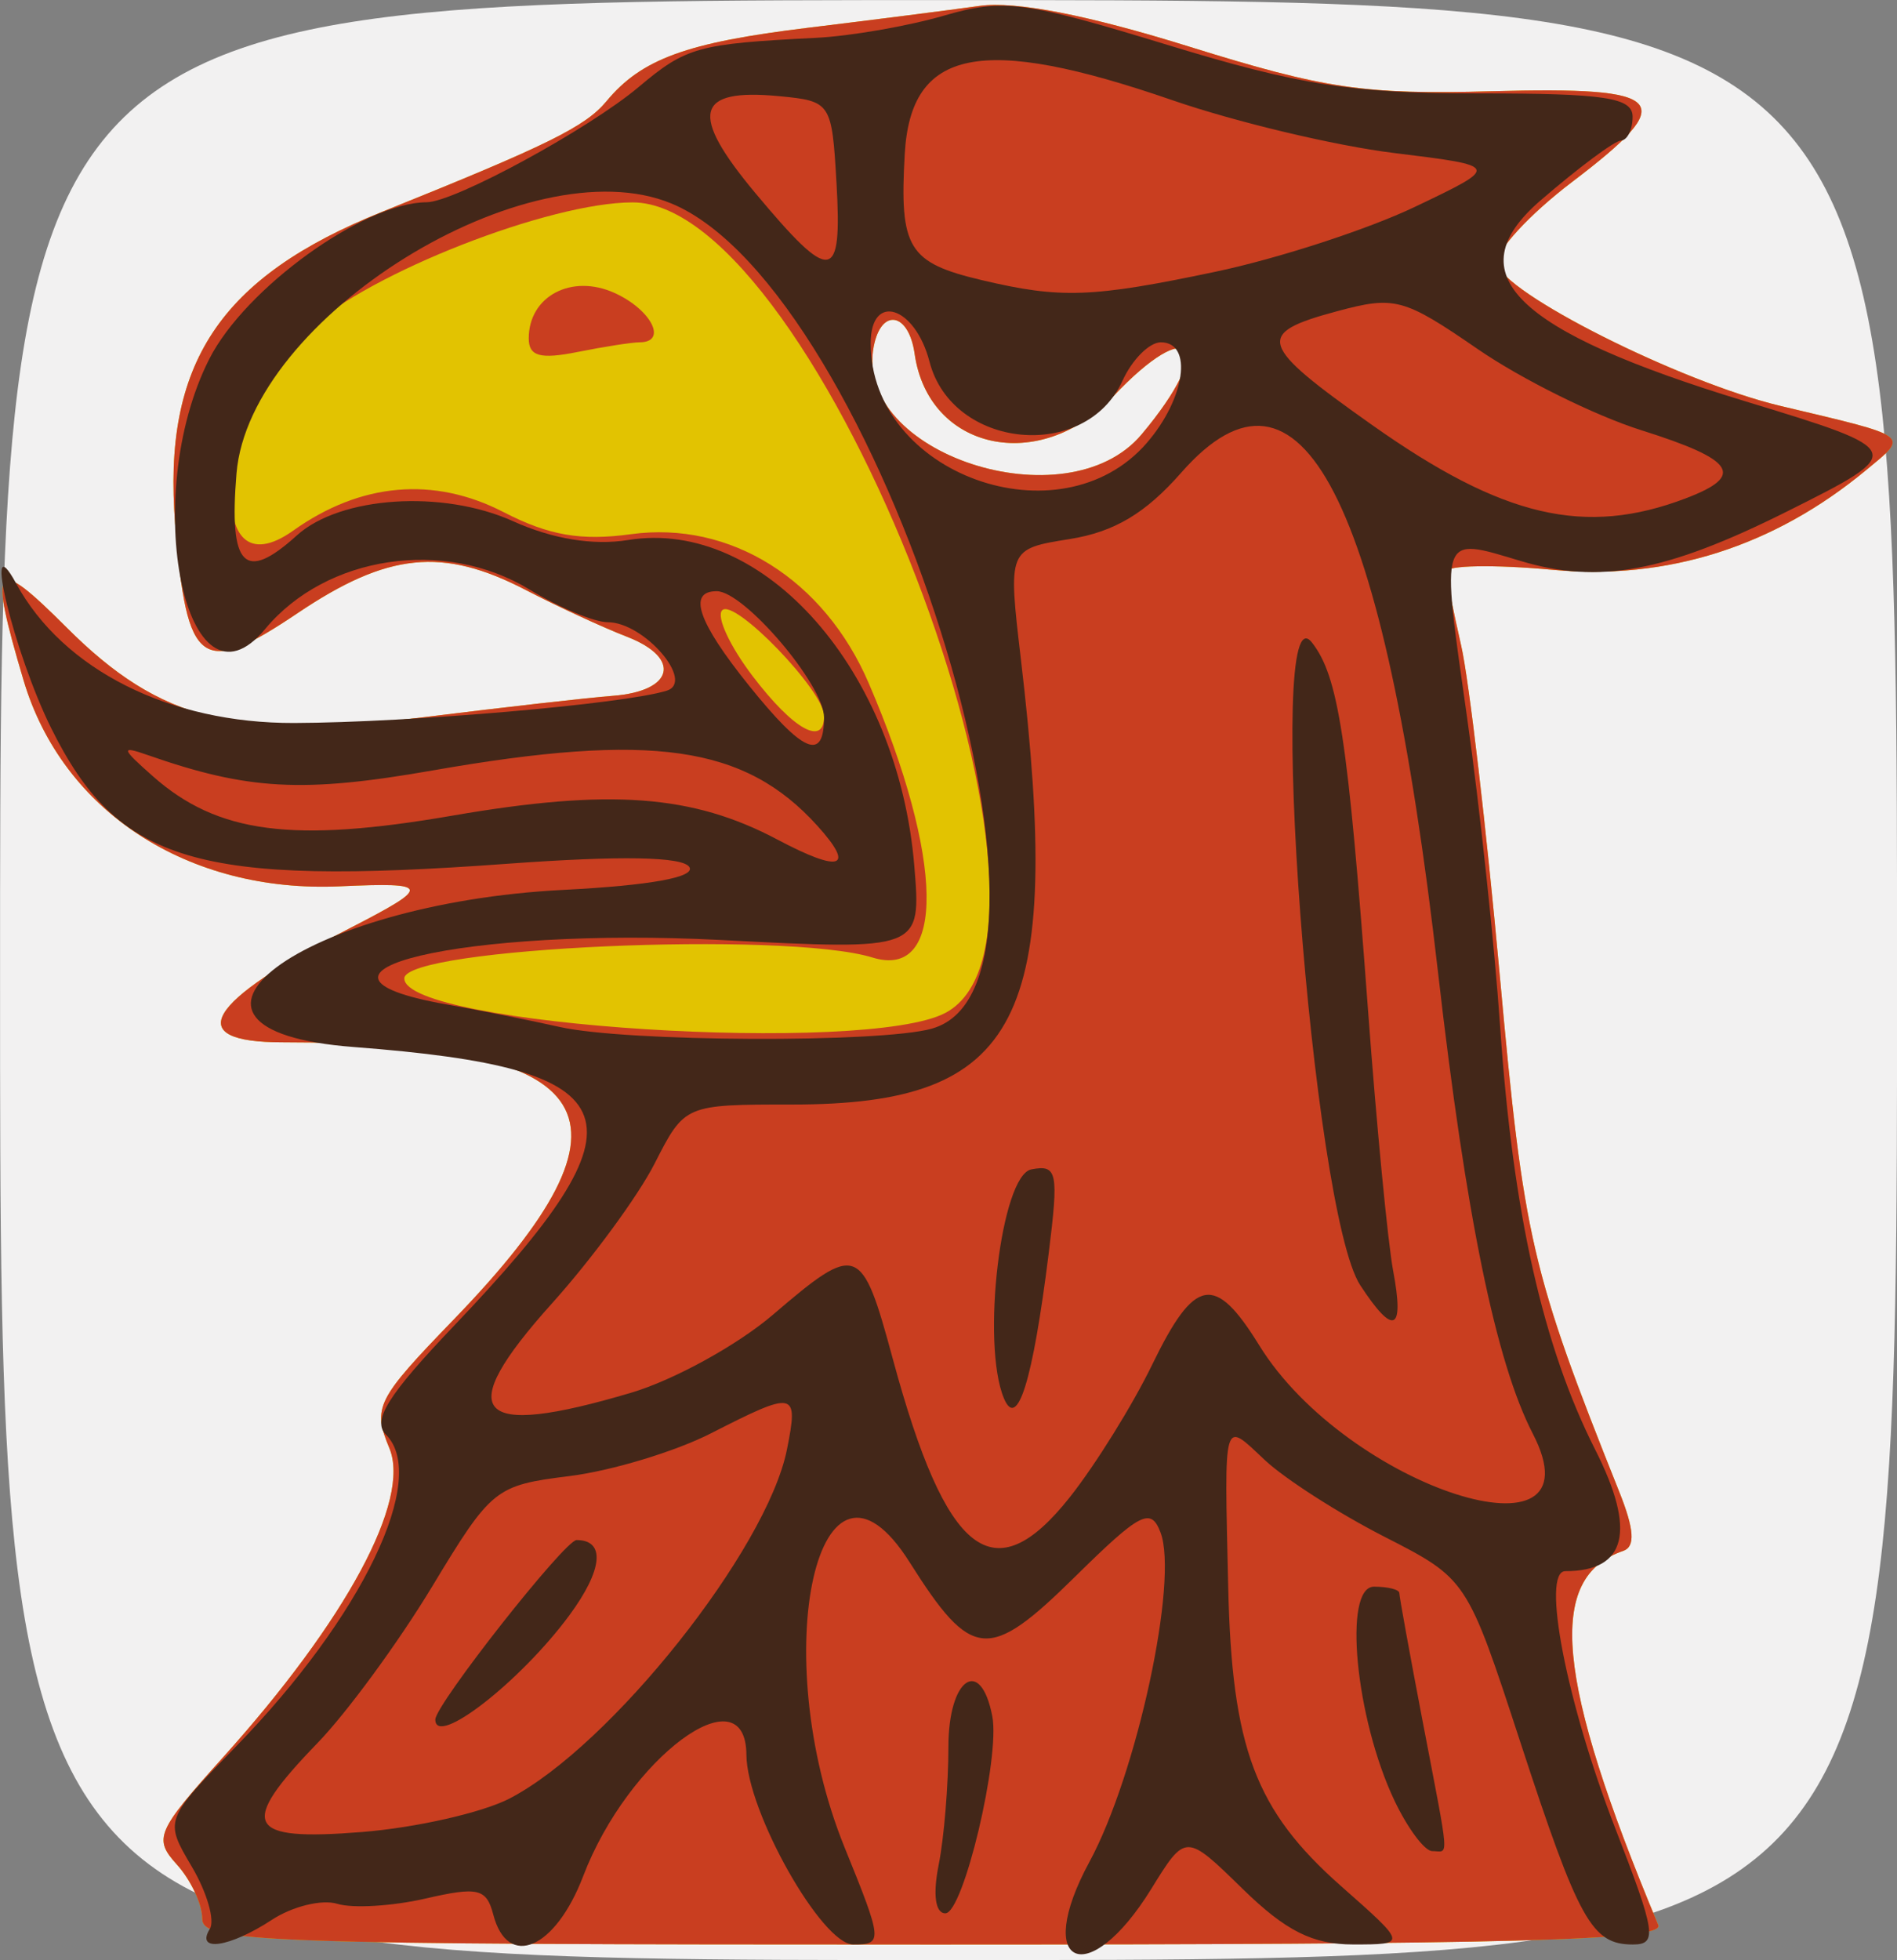 <?xml version="1.0" encoding="UTF-8" standalone="no"?>
<!-- Created with Inkscape (http://www.inkscape.org/) -->
<svg
    xmlns:inkscape="http://www.inkscape.org/namespaces/inkscape"
    xmlns:rdf="http://www.w3.org/1999/02/22-rdf-syntax-ns#"
    xmlns="http://www.w3.org/2000/svg"
    xmlns:cc="http://creativecommons.org/ns#"
    xmlns:dc="http://purl.org/dc/elements/1.1/"
    xmlns:sodipodi="http://sodipodi.sourceforge.net/DTD/sodipodi-0.dtd"
    xmlns:svg="http://www.w3.org/2000/svg"
    xmlns:ns1="http://sozi.baierouge.fr"
    xmlns:xlink="http://www.w3.org/1999/xlink"
    id="svg3175"
    sodipodi:docname="dove 2.svg"
    viewBox="0 0 122 126"
    version="1.1"
    inkscape:version="0.48.2 r9819"
  >
  <rect x="0" y="0" width="122" height="126" fill="#808080" stroke="none"/>
  <sodipodi:namedview
      id="base"
      fit-margin-left="0"
      inkscape:zoom="1.4"
      borderopacity="1.0"
      inkscape:current-layer="layer1"
      inkscape:cx="-21.64796"
      inkscape:cy="26.437326"
      borderlayer="true"
      inkscape:window-maximized="0"
      showgrid="false"
      fit-margin-right="0"
      inkscape:document-units="px"
      bordercolor="#666666"
      inkscape:window-x="110"
      inkscape:window-y="61"
      fit-margin-bottom="0"
      inkscape:window-width="696"
      inkscape:pageopacity="0.0"
      inkscape:pageshadow="2"
      pagecolor="#ffffff"
      inkscape:window-height="726"
      fit-margin-top="0"
  />
  <g
      id="layer1"
      inkscape:label="Layer 1"
      inkscape:groupmode="layer"
      transform="translate(-477.68 -236.24)"
    >
    <g
        id="g4058"
        transform="translate(95.714 9.286)"
      >
      <path
          id="path4066"
          style="fill:#f2f1f1"
          inkscape:connector-curvature="0"
          d="m381.97 289.96c0-63 0-63 61-63s61 0 61 63 0 63-61 63-61 0-61-63z"
      />
      <path
          id="path4064"
          style="fill:#e2c301"
          inkscape:connector-curvature="0"
          d="m394.97 350.29c0-0.919-0.731-2.479-1.624-3.466-1.519-1.678-1.326-2.125 2.979-6.914 7.924-8.813 12.069-16.511 10.686-19.848-1.095-2.643-0.859-3.115 4.149-8.294 12.629-13.063 9.692-17.807-11.023-17.807-6.489 0-4.982-2.553 4.332-7.338 5.269-2.707 5.21-2.956-0.639-2.691-9.766 0.444-17.847-4.816-20.35-13.247-2.266-7.63-1.908-8.069 2.772-3.389 6.028 6.028 10.945 7.263 22.958 5.766 5.092-0.634 10.574-1.254 12.182-1.377 3.908-0.3 4.417-2.43 0.906-3.792-1.556-0.603-4.493-1.96-6.527-3.014-5.337-2.767-8.87-2.409-14.659 1.487-6.184 4.162-7.143 3.469-7.878-5.697-0.83-10.339 2.855-15.898 13.328-20.106 10.632-4.273 13.048-5.463 14.405-7.098 2.261-2.725 5.146-3.776 12.976-4.727 4.14-0.503 9.102-1.136 11.027-1.406 2.289-0.321 6.959 0.587 13.5 2.627 8.688 2.709 11.238 3.084 19.433 2.861 11.352-0.31 12.117 0.553 5.169 5.829-2.762 2.098-4.927 4.455-4.812 5.239 0.272 1.847 11.776 7.635 18.21 9.161 8.495 2.015 8.265 1.842 5.5 4.133-5.916 4.902-12.784 7.087-20.128 6.405-3.78-0.351-6.861-0.298-6.848 0.118 0.013 0.416 0.438 2.557 0.943 4.757 0.505 2.2 1.623 11.753 2.485 21.23 1.54 16.946 2.012 18.983 7.686 33.176 0.961 2.404 1.036 3.518 0.253 3.786-4.971 1.704-4.361 8.219 2.253 24.058 0.413 0.99-9.283 1.25-46.561 1.25-43.33 0-47.083-0.133-47.083-1.671zm60.411-95.405c4.819-5.727 3.232-7.808-1.846-2.423-4.715 5-11.864 3.446-12.748-2.77-0.378-2.659-2.148-2.967-2.631-0.458-1.324 6.874 12.406 11.379 17.225 5.651z"
      />
      <path
          id="path4062"
          style="fill:#c93e20"
          inkscape:connector-curvature="0"
          d="m394.97 350.29c0-0.919-0.731-2.479-1.624-3.466-1.519-1.678-1.326-2.125 2.979-6.914 7.924-8.813 12.069-16.511 10.686-19.848-1.095-2.643-0.859-3.115 4.149-8.294 12.629-13.063 9.692-17.807-11.023-17.807-6.489 0-4.982-2.553 4.332-7.338 5.269-2.707 5.21-2.956-0.639-2.691-9.766 0.444-17.847-4.816-20.35-13.247-2.266-7.63-1.908-8.069 2.772-3.389 6.028 6.028 10.945 7.263 22.958 5.766 5.092-0.634 10.574-1.254 12.182-1.377 3.908-0.3 4.417-2.43 0.906-3.792-1.556-0.603-4.493-1.96-6.527-3.014-5.337-2.767-8.87-2.409-14.659 1.487-6.184 4.162-7.143 3.469-7.878-5.697-0.83-10.339 2.855-15.898 13.328-20.106 10.632-4.273 13.048-5.463 14.405-7.098 2.261-2.725 5.146-3.776 12.976-4.727 4.14-0.503 9.102-1.136 11.027-1.406 2.289-0.321 6.959 0.587 13.5 2.627 8.688 2.709 11.238 3.084 19.433 2.861 11.352-0.31 12.117 0.553 5.169 5.829-2.762 2.098-4.927 4.455-4.812 5.239 0.272 1.847 11.776 7.635 18.21 9.161 8.495 2.015 8.265 1.842 5.5 4.133-5.916 4.902-12.784 7.087-20.128 6.405-3.78-0.351-6.861-0.298-6.848 0.118 0.013 0.416 0.438 2.557 0.943 4.757 0.505 2.2 1.623 11.753 2.485 21.23 1.54 16.946 2.012 18.983 7.686 33.176 0.961 2.404 1.036 3.518 0.253 3.786-4.971 1.704-4.361 8.219 2.253 24.058 0.413 0.99-9.283 1.25-46.561 1.25-43.33 0-47.083-0.133-47.083-1.671zm47.811-58.228c9.859-5.276-8.246-52.113-20.139-52.097-5.344 0.007-16.885 4.518-20.825 8.139-5.964 5.482-6.858 17.136-0.994 12.961 4.336-3.088 9.049-3.501 13.533-1.186 2.905 1.5 4.975 1.857 8.193 1.416 6.384-0.875 12.415 2.903 15.285 9.575 4.867 11.313 4.974 19.1 0.243 17.64-5.604-1.729-30.109-0.634-30.109 1.345 0 3.04 29.733 4.925 34.811 2.207zm-26.811-43.354c0-2.718 2.764-4.176 5.53-2.916 2.368 1.079 3.42 3.168 1.595 3.168-0.481 0-2.281 0.281-4 0.625-2.391 0.478-3.125 0.272-3.125-0.878zm19 24.268c0-1.601-5.77-7.579-6.557-6.792-0.397 0.397 0.489 2.309 1.968 4.249 2.622 3.438 4.589 4.528 4.589 2.543zm20.411-18.093c4.819-5.727 3.232-7.808-1.846-2.423-4.715 5-11.864 3.446-12.748-2.77-0.378-2.659-2.148-2.967-2.631-0.458-1.324 6.874 12.406 11.379 17.225 5.651z"
      />
      <path
          id="path4060"
          style="fill:#432719"
          inkscape:connector-curvature="0"
          d="m395.46 350.96c0.339-0.549-0.181-2.348-1.155-3.998-1.772-3-1.772-3 2.856-7.752 8.104-8.32 12.398-17.255 9.625-20.028-0.901-0.901 0.119-2.532 4.36-6.979 12.819-13.439 11.7-16.558-6.434-17.94-14.286-1.089-3.406-9.24 13.484-10.102 5.582-0.285 8.506-0.814 8.104-1.466-0.416-0.674-4.401-0.745-11.734-0.211-19.966 1.454-24.995-0.04-29.3-8.703-2.399-4.828-4.479-13.394-2.264-9.323 3.024 5.558 9.887 9.001 17.882 8.974 7.456-0.026 21.25-1.222 23.965-2.078 1.83-0.577-1.459-4.394-3.791-4.399-0.877-0.002-3.142-0.947-5.034-2.1-5.465-3.331-13.079-2.195-17.007 2.538-5.087 6.13-8.105-8.454-3.593-17.359 2.308-4.555 9.951-10.063 13.984-10.079 1.786-0.007 10.404-4.692 13.64-7.415 3.052-2.568 3.787-2.771 11.414-3.155 2.2-0.111 5.895-0.752 8.21-1.425 3.826-1.112 5.14-0.94 14.399 1.887 8.455 2.582 11.866 3.112 20.04 3.112 8.089 0 9.851 0.268 9.851 1.5 0 0.825-0.338 1.513-0.75 1.53s-2.745 1.754-5.183 3.861c-5.435 4.698-1.678 8.378 13.165 12.897 10.433 3.176 10.448 3.216 2.657 7.109-7.752 3.873-12.053 4.67-17.083 3.163-5.247-1.572-5.147-1.867-3.448 10.081 0.81 5.698 1.766 14.634 2.123 19.859 0.818 11.944 2.756 20.562 6.116 27.192 2.65 5.229 2.014 7.808-1.924 7.808-1.562 0 0.08 8.462 3.201 16.5 2.619 6.746 2.734 7.5 1.141 7.5-2.637 0-3.472-1.502-7.232-13-3.433-10.5-3.433-10.5-8.77-13.227-2.935-1.5-6.389-3.716-7.675-4.924-2.702-2.538-2.597-2.905-2.346 8.152 0.235 10.377 1.745 14.379 7.261 19.247 4.246 3.747 4.246 3.747 0.788 3.75-2.619 0.002-4.347-0.865-7.121-3.574-3.663-3.577-3.663-3.577-5.874 0-4.062 6.572-7.637 5.02-3.982-1.729 3.061-5.652 5.751-18.123 4.571-21.197-0.623-1.622-1.3-1.269-5.496 2.863-5.563 5.479-6.641 5.383-10.64-0.943-5.837-9.234-9.261 5.832-4.172 18.356 2.444 6.014 2.463 6.226 0.554 6.226-2.024 0-6.853-8.565-6.874-12.191-0.031-5.412-7.598 0.207-10.496 7.793-1.796 4.702-4.858 6.013-5.783 2.477-0.44-1.682-0.981-1.81-4.367-1.031-2.125 0.489-4.674 0.641-5.663 0.338-0.989-0.304-2.886 0.16-4.215 1.031-2.713 1.777-4.925 2.102-3.987 0.585zm19.272-8.383c6.501-3.362 16.558-16.009 17.844-22.439 0.753-3.767 0.545-3.812-4.883-1.042-2.304 1.175-6.4 2.413-9.101 2.75-4.78 0.596-5.018 0.788-8.841 7.113-2.161 3.575-5.473 8.094-7.359 10.042-5.145 5.314-4.637 6.329 2.866 5.726 3.462-0.278 7.726-1.245 9.475-2.15zm-4.77-5.077c0-0.963 8.327-11.541 9.085-11.541 1.874 0 1.691 1.915-0.463 4.835-3.149 4.268-8.622 8.525-8.622 6.706zm40.816-14.309c1.641-2.072 4.019-5.897 5.283-8.5 2.743-5.646 4.029-5.879 6.89-1.248 5.647 9.137 22.13 14.451 17.59 5.671-2.366-4.576-4.301-13.991-6.093-29.654-3.499-30.572-8.808-40.898-16.516-32.119-2.293 2.612-4.303 3.809-7.166 4.266-3.979 0.636-3.979 0.636-3.142 7.745 2.735 23.22-0.035 28.608-14.708 28.608-6.915 0-6.915 0-8.854 3.802-1.067 2.091-4.034 6.131-6.593 8.978-6.432 7.154-5.015 8.748 5.104 5.742 2.736-0.813 6.827-3.063 9.091-5 5.446-4.662 5.719-4.562 7.72 2.83 3.439 12.704 6.485 15.078 11.394 8.88zm-4.245-6.337c-1.481-3.525-0.186-14.353 1.761-14.724 1.672-0.319 1.769 0.161 1.11 5.442-1.017 8.143-2.006 11.34-2.871 9.282zm22.915-7.274c-3.1-4.731-6.146-45.184-3.112-41.325 1.709 2.173 2.316 6.15 3.611 23.647 0.547 7.393 1.274 14.931 1.616 16.75 0.733 3.906 0.036 4.212-2.115 0.928zm-27.551-16.5c10.577-2.954-3.502-47.556-16.743-53.041-9.195-3.808-27.147 7.323-27.978 17.349-0.497 5.997 0.512 7.034 3.879 3.987 2.788-2.523 9.379-2.957 13.907-0.915 2.544 1.147 5.156 1.574 7.402 1.21 8.732-1.417 17.362 8.404 18.402 20.941 0.451 5.437 0.451 5.437-12.427 4.772-16.463-0.85-29.124 2.127-17.627 4.146 2.062 0.362 5.325 1.012 7.25 1.445 4.297 0.966 20.602 1.039 23.936 0.108zm-7.367-13.043c-4.675-5.166-10.633-6.021-24.748-3.553-8.337 1.458-11.859 1.268-18.322-0.992-1.752-0.613-1.709-0.443 0.345 1.371 4.157 3.671 8.965 4.302 19.255 2.526 10.122-1.747 15.442-1.356 20.9 1.536 4.087 2.165 5.036 1.837 2.57-0.888zm0.43-6.971c0-2.072-5.137-8.106-6.901-8.106-1.889 0-1.216 1.972 2.069 6.059 3.494 4.348 4.833 4.915 4.833 2.047zm55.435-14.081c3.824-1.454 3.155-2.474-2.865-4.371-2.986-0.941-7.722-3.288-10.523-5.215-4.776-3.285-5.34-3.437-9.07-2.432-5.285 1.423-5.067 2.123 2.273 7.309 8.424 5.952 13.687 7.18 20.185 4.71zm-34.685-3.547c2.488-2.863 2.996-6.478 0.911-6.478-0.737 0-1.846 1.113-2.466 2.472-2.387 5.239-10.954 4.394-12.41-1.224-0.93-3.589-3.784-4.481-3.784-1.182 0 8.415 12.185 12.817 17.75 6.412zm4.425-11.015c4.018-0.845 9.785-2.72 12.815-4.165 5.509-2.629 5.509-2.629-1.342-3.47-3.768-0.463-10.174-1.988-14.236-3.39-12.31-4.249-16.833-3.342-17.22 3.455-0.346 6.068 0.218 6.99 4.965 8.112 5.075 1.2 7.082 1.127 15.018-0.542zm-24.373-5.713c-0.297-5.163-0.358-5.255-3.679-5.573-5.416-0.518-5.815 1.113-1.529 6.241 4.887 5.847 5.579 5.758 5.209-0.668zm6.573 108.12c0.344-1.719 0.625-5.131 0.625-7.583 0-4.404 2.07-5.845 2.822-1.965 0.518 2.67-1.864 12.673-3.018 12.673-0.647 0-0.813-1.206-0.429-3.125zm29.305-4.137c-2.508-5.286-3.314-13.738-1.309-13.738 0.896 0 1.629 0.185 1.629 0.412s0.675 3.939 1.5 8.25c1.772 9.263 1.704 8.338 0.614 8.338-0.487 0-1.583-1.468-2.434-3.262z"
      />
    </g
    >
  </g
  >
</svg
>
